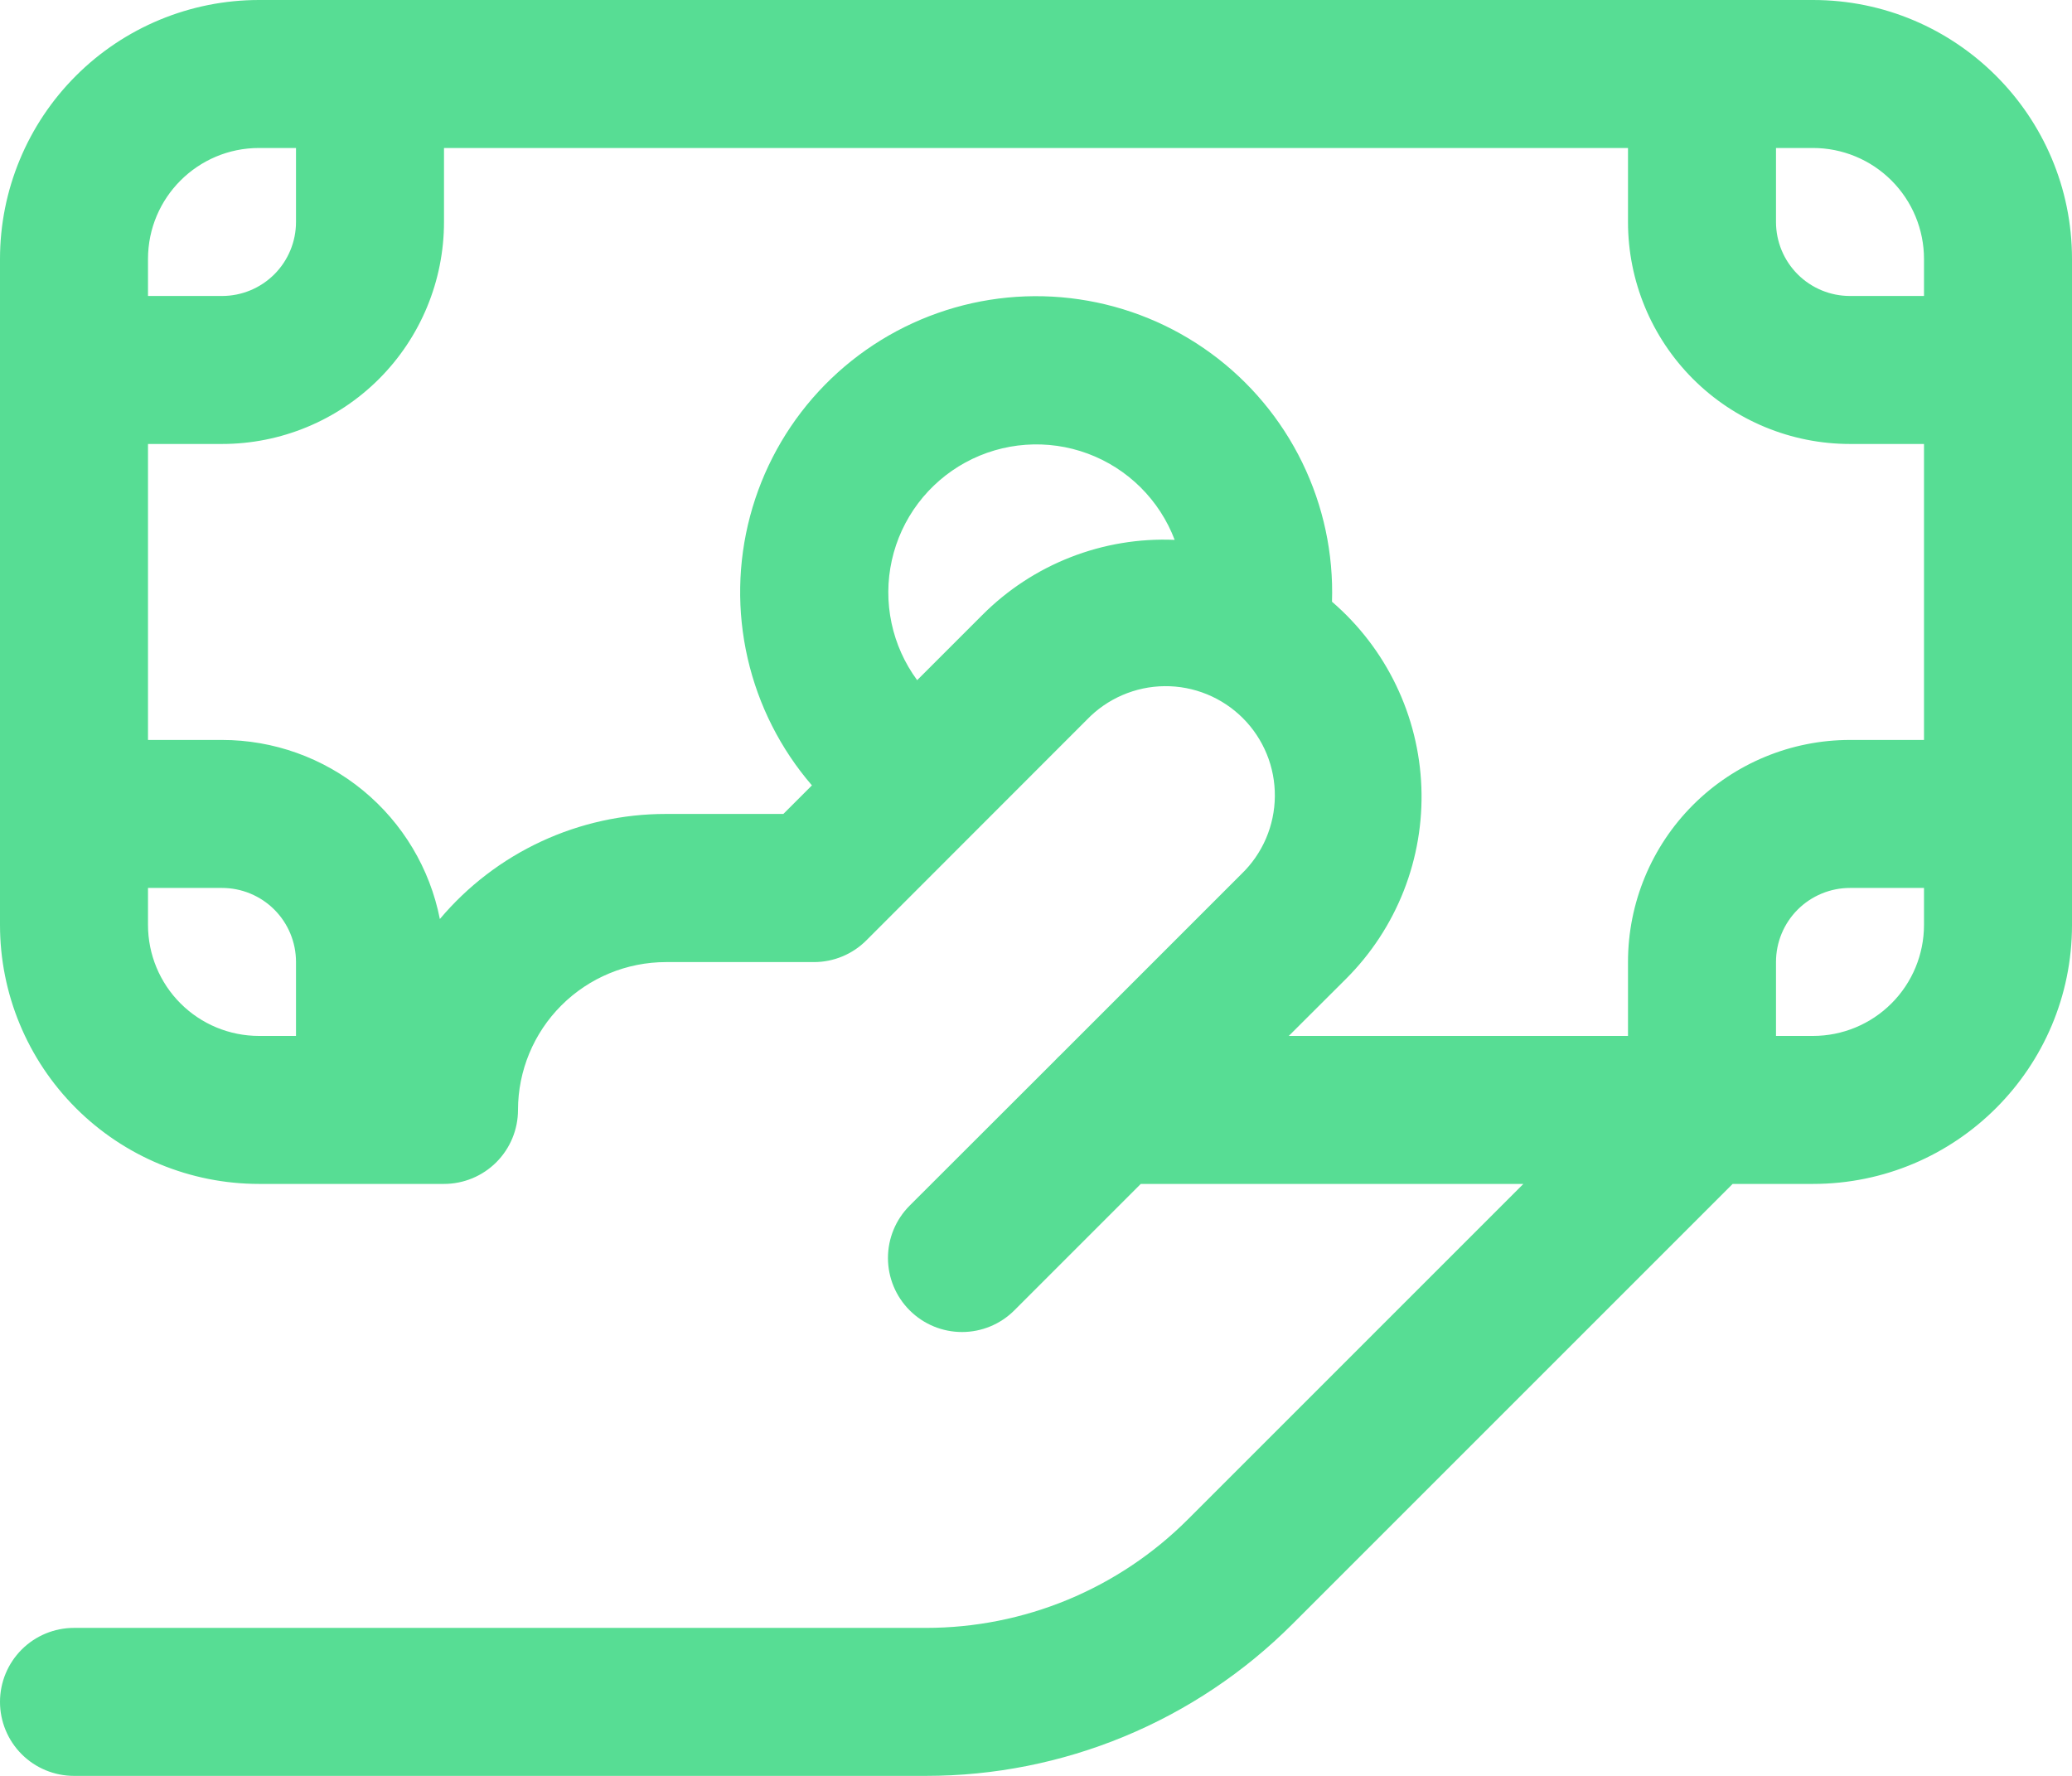 <svg width="98" height="84" viewBox="0 0 98 84" fill="none" xmlns="http://www.w3.org/2000/svg">
<path d="M85.75 7L84 7L84 10.5C84 11.428 84.369 12.319 85.025 12.975C85.681 13.631 86.572 14 87.5 14L91 14L91 12.25C91 10.858 90.447 9.522 89.462 8.538C88.478 7.553 87.142 7 85.75 7ZM98 12.25L98 43.75C98 50.512 92.512 56 85.75 56L81.949 56L61.124 76.825C58.849 79.1 56.148 80.905 53.175 82.136C50.203 83.367 47.017 84 43.799 84L3.5 84C2.572 84 1.681 83.631 1.025 82.975C0.369 82.319 3.11638e-06 81.428 3.15695e-06 80.5C3.19753e-06 79.572 0.369 78.681 1.025 78.025C1.681 77.369 2.572 77 3.5 77L43.799 77C46.097 77 48.373 76.548 50.497 75.669C52.62 74.79 54.55 73.501 56.175 71.876L72.051 56L53.956 56L47.978 61.978C47.322 62.635 46.431 63.005 45.502 63.005C44.574 63.006 43.683 62.638 43.026 61.981C42.368 61.325 41.999 60.435 41.998 59.506C41.997 58.577 42.366 57.686 43.022 57.029L49.91 50.148C49.986 50.065 50.065 49.986 50.148 49.91L58.716 41.342C59.211 40.866 59.605 40.295 59.877 39.665C60.148 39.034 60.291 38.355 60.297 37.669C60.304 36.982 60.173 36.301 59.913 35.665C59.653 35.03 59.269 34.453 58.783 33.967C58.297 33.482 57.719 33.098 57.084 32.839C56.448 32.579 55.767 32.449 55.08 32.456C54.393 32.463 53.715 32.607 53.084 32.879C52.454 33.151 51.884 33.546 51.408 34.041L40.978 44.478C40.653 44.804 40.267 45.063 39.842 45.239C39.416 45.416 38.96 45.507 38.5 45.507L31.5 45.507C29.645 45.507 27.865 46.244 26.553 47.555C25.24 48.866 24.502 50.645 24.5 52.5C24.5 53.428 24.131 54.319 23.475 54.975C22.819 55.631 21.928 56 21 56L12.25 56C9.001 56 5.885 54.709 3.588 52.412C1.291 50.115 4.62133e-06 46.999 4.76335e-06 43.75L6.14026e-06 12.25C6.28227e-06 9.001 1.291 5.885 3.588 3.588C5.885 1.291 9.001 1.13685e-05 12.25 1.15105e-05L85.75 1.47233e-05C92.512 1.50189e-05 98 5.488 98 12.25ZM7 42L7 43.75C7 45.142 7.553 46.478 8.538 47.462C9.522 48.447 10.858 49 12.25 49L14 49L14 45.5C14 44.572 13.631 43.681 12.975 43.025C12.319 42.369 11.428 42 10.5 42L7 42ZM20.804 43.47C22.116 41.912 23.752 40.66 25.598 39.802C27.445 38.943 29.457 38.499 31.493 38.5L37.051 38.5L38.402 37.149C36.915 35.424 35.872 33.362 35.362 31.142C34.853 28.922 34.892 26.611 35.478 24.41C36.063 22.209 37.177 20.184 38.722 18.511C40.268 16.838 42.198 15.567 44.345 14.809C46.493 14.05 48.793 13.827 51.046 14.159C53.3 14.491 55.438 15.367 57.276 16.712C59.114 18.057 60.596 19.831 61.593 21.878C62.591 23.926 63.074 26.186 63 28.462C64.27 29.554 65.301 30.896 66.028 32.405C66.756 33.913 67.164 35.556 67.227 37.23C67.29 38.904 67.007 40.572 66.395 42.132C65.783 43.691 64.856 45.107 63.672 46.291L60.956 49L77 49L77 45.5C77 42.715 78.106 40.044 80.075 38.075C82.044 36.106 84.715 35 87.5 35L91 35L91 21L87.5 21C84.715 21 82.044 19.894 80.075 17.925C78.106 15.956 77 13.285 77 10.5L77 7L21 7L21 10.5C21 13.285 19.894 15.956 17.925 17.925C15.956 19.894 13.285 21 10.5 21L7 21L7 35L10.5 35C12.933 34.999 15.29 35.844 17.17 37.389C19.049 38.934 20.334 41.083 20.804 43.47ZM84 45.5L84 49L85.75 49C87.142 49 88.478 48.447 89.462 47.462C90.447 46.478 91 45.142 91 43.75L91 42L87.5 42C86.572 42 85.681 42.369 85.025 43.025C84.369 43.681 84 44.572 84 45.5ZM14 7L12.25 7C9.352 7 7 9.352 7 12.25L7 14L10.5 14C11.428 14 12.319 13.631 12.975 12.975C13.631 12.319 14 11.428 14 10.5L14 7ZM43.379 32.172L46.459 29.092C47.646 27.9 49.068 26.968 50.635 26.356C52.201 25.743 53.878 25.464 55.559 25.536C55.204 24.602 54.654 23.754 53.944 23.05C53.234 22.346 52.382 21.802 51.445 21.455C50.508 21.108 49.507 20.966 48.51 21.038C47.513 21.11 46.543 21.395 45.665 21.873C44.788 22.351 44.023 23.012 43.422 23.81C42.821 24.609 42.397 25.527 42.181 26.503C41.964 27.478 41.959 28.489 42.166 29.467C42.372 30.445 42.786 31.367 43.379 32.172Z" fill="#57DD94"/>
</svg>
